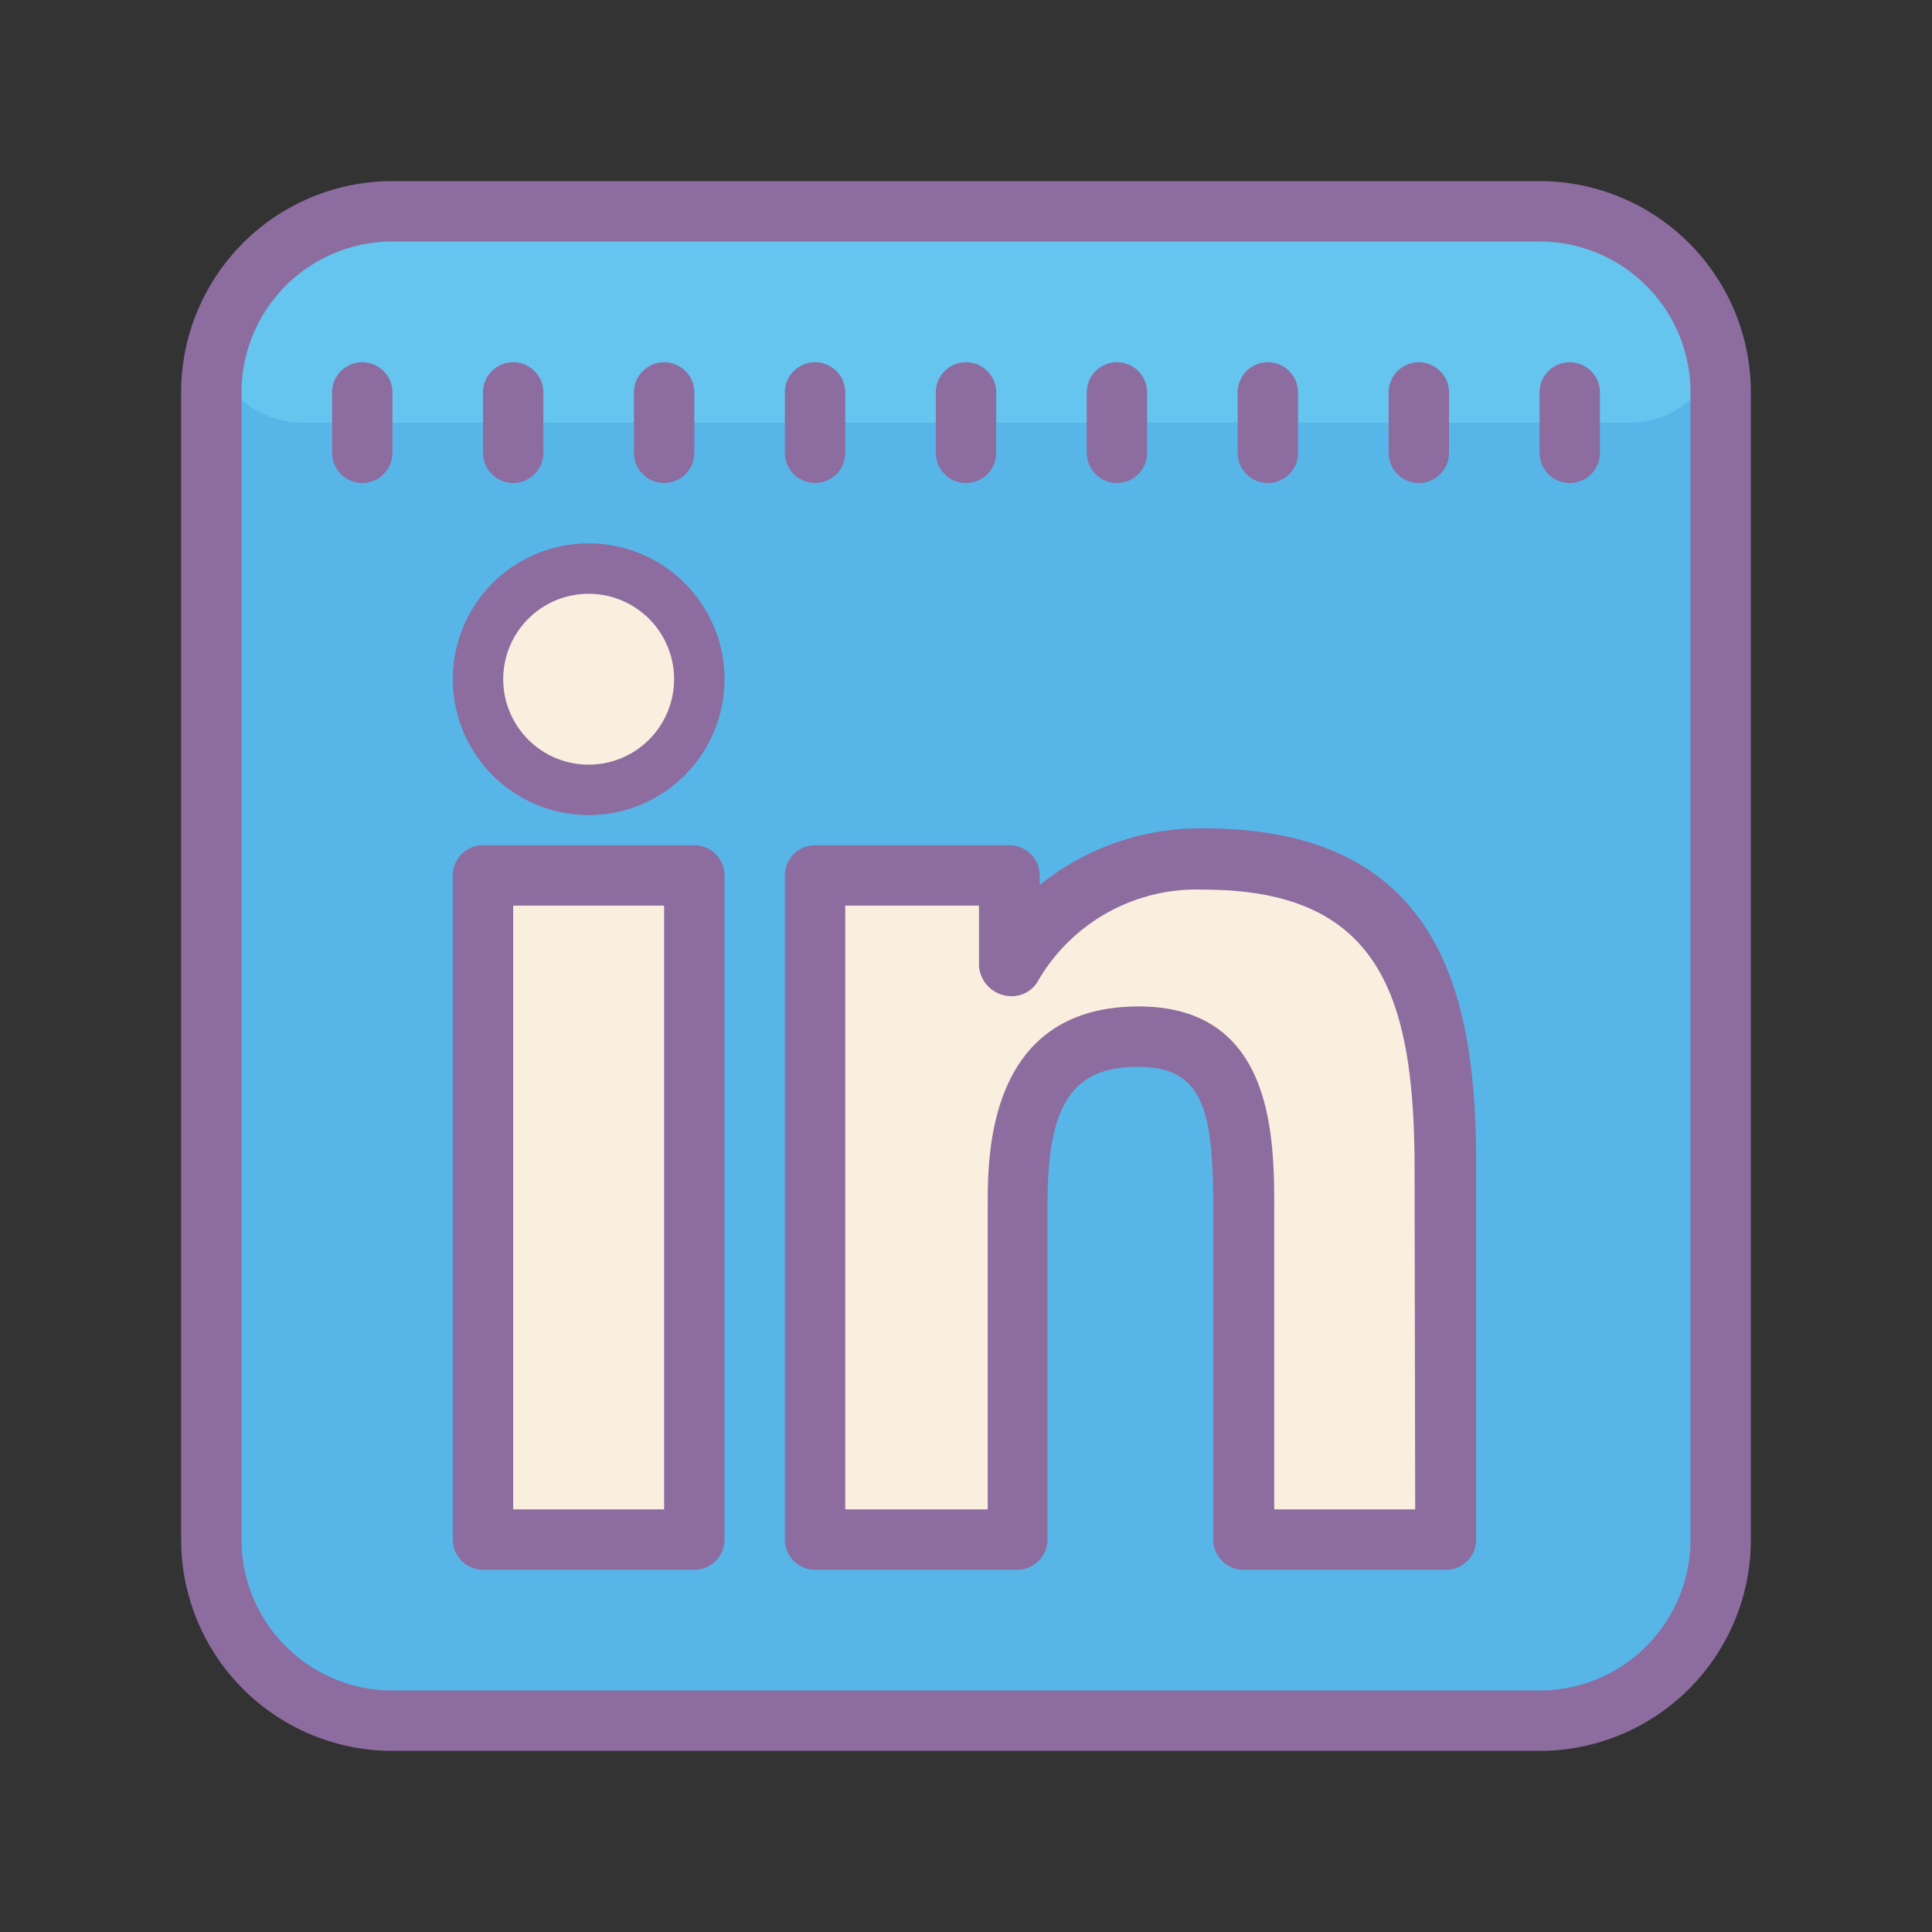 <?xml version="1.0"?><svg xmlns="http://www.w3.org/2000/svg"  viewBox="0 0 64 64" width="64px" height="64px"><rect x="0" y="0" width="64" height="64" fill="#333333" stroke="none"/><title>Dusk Part 1</title><rect x="7" y="7" width="50" height="50" rx="6" ry="6" style="fill:#58b5e8;"/><circle cx="19.5" cy="22.5" r="3.5" style="fill:#faefde;"/><path d="M39.76,28c-2.21,0-5,1.78-6.19,2.79V29.46a1,1,0,0,0-1-1H27.48a1,1,0,0,0-1,1v21a1,1,0,0,0,1,1h5.4a1,1,0,0,0,1-1V39.88c0-3.16,1.78-5.34,3.89-5.34s3.37,2.39,3.37,5.51V50.48a1,1,0,0,0,1,1h5.4a1,1,0,0,0,1-1V38.77C48.4,33.44,47.37,28,39.76,28Z" style="fill:#faefde;"/><rect x="16" y="29" width="7" height="22" style="fill:#faefde;"/><path d="M11,7H53a4,4,0,0,1,4,4v0a3,3,0,0,1-3,3H10a3,3,0,0,1-3-3v0a4,4,0,0,1,4-4Z" style="fill:#65c5ef;"/><path d="M23,28H16a1,1,0,0,0-1,1V51a1,1,0,0,0,1,1h7a1,1,0,0,0,1-1V29A1,1,0,0,0,23,28ZM22,50H17V30h5Z" style="fill:#8d6c9f;"/><path d="M39.88,27.44a8.47,8.47,0,0,0-5.44,1.88V29a1,1,0,0,0-1-1H27a1,1,0,0,0-1,1V51a1,1,0,0,0,1,1h6.7a1,1,0,0,0,1-1V39.89c0-3.31.82-4.55,3-4.55s2.49,1.46,2.49,4.72V51a1,1,0,0,0,1,1h6.71a1,1,0,0,0,1-1V38.72C48.92,33.14,47.85,27.44,39.88,27.44Zm7,22.56H42.21V40.06c0-2.35,0-6.72-4.49-6.72-5,0-5,4.93-5,6.55V50H28V30h4.43v2a1.08,1.08,0,0,0,1.09,1,1,1,0,0,0,.88-.53,6.07,6.07,0,0,1,5.46-3c5.87,0,7,3.55,7,9.29Z" style="fill:#8d6c9f;"/><path d="M19.5,18A4.5,4.5,0,1,0,24,22.5,4.5,4.5,0,0,0,19.5,18Zm0,7.33a2.83,2.83,0,1,1,2.83-2.83A2.83,2.83,0,0,1,19.5,25.33Z" style="fill:#8d6c9f;"/><path d="M51,6H13a7,7,0,0,0-7,7V51a7,7,0,0,0,7,7H51a7,7,0,0,0,7-7V13A7,7,0,0,0,51,6Zm5,45a5,5,0,0,1-5,5H13a5,5,0,0,1-5-5V13a5,5,0,0,1,5-5H51a5,5,0,0,1,5,5Z" style="fill:#8d6c9f;"/><path d="M17,16a1,1,0,0,0,1-1V13a1,1,0,0,0-2,0v2A1,1,0,0,0,17,16Z" style="fill:#8d6c9f;"/><path d="M12,12a1,1,0,0,0-1,1v2a1,1,0,0,0,2,0V13A1,1,0,0,0,12,12Z" style="fill:#8d6c9f;"/><path d="M32,16a1,1,0,0,0,1-1V13a1,1,0,0,0-2,0v2A1,1,0,0,0,32,16Z" style="fill:#8d6c9f;"/><path d="M37,16a1,1,0,0,0,1-1V13a1,1,0,0,0-2,0v2A1,1,0,0,0,37,16Z" style="fill:#8d6c9f;"/><path d="M42,16a1,1,0,0,0,1-1V13a1,1,0,0,0-2,0v2A1,1,0,0,0,42,16Z" style="fill:#8d6c9f;"/><path d="M47,16a1,1,0,0,0,1-1V13a1,1,0,0,0-2,0v2A1,1,0,0,0,47,16Z" style="fill:#8d6c9f;"/><path d="M52,12a1,1,0,0,0-1,1v2a1,1,0,0,0,2,0V13A1,1,0,0,0,52,12Z" style="fill:#8d6c9f;"/><path d="M22,16a1,1,0,0,0,1-1V13a1,1,0,0,0-2,0v2A1,1,0,0,0,22,16Z" style="fill:#8d6c9f;"/><path d="M27,16a1,1,0,0,0,1-1V13a1,1,0,0,0-2,0v2A1,1,0,0,0,27,16Z" style="fill:#8d6c9f;"/></svg>